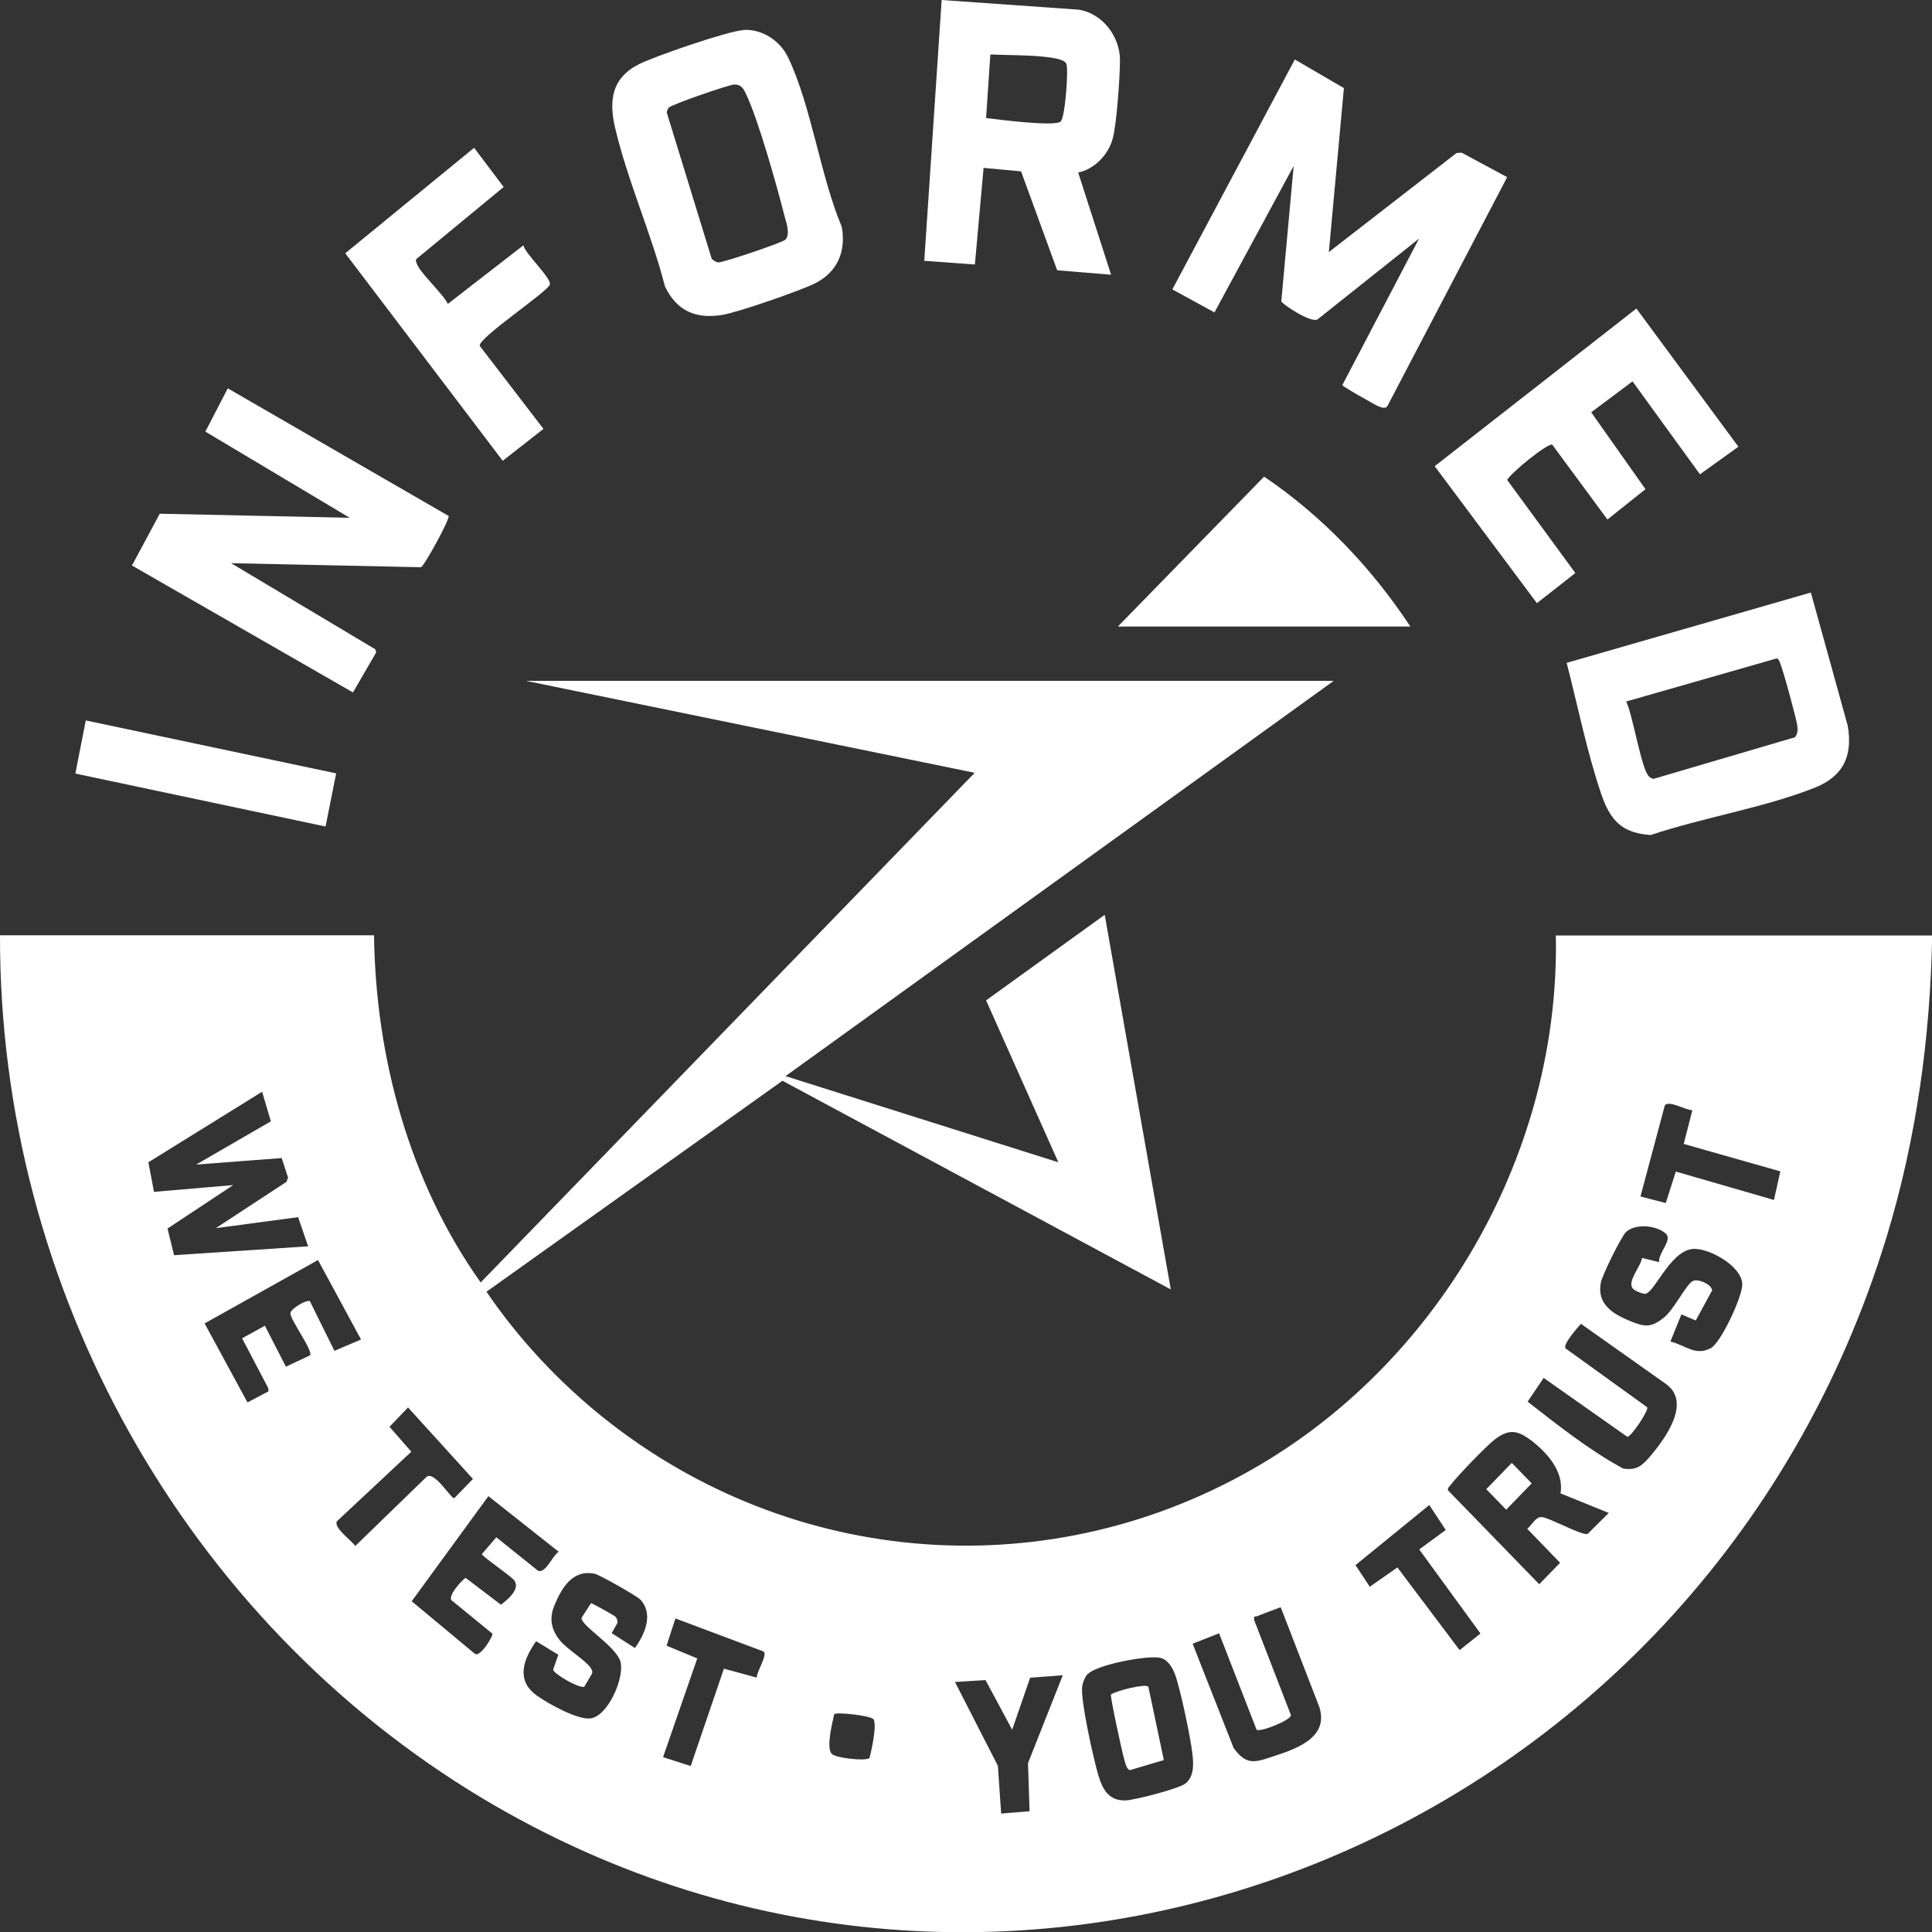 <svg viewBox="0 0 100 100" xmlns="http://www.w3.org/2000/svg" data-name="Layer 1" id="Layer_1">
  <rect x="0" y="0" width="100" height="100" fill="#333333" stroke="none"/>
  <defs>
    <style>
      .cls-1 {
        fill: #fff;
      }
    </style>
  </defs>
  <path d="M69.02,35.25l-28.36,20.45,14.12,4.46-3.74-8.38,6.14-4.43,3.42,19.39-20.1-10.8-15.32,10.92c1.67,2.45,3.7,4.62,5.98,6.46,9.84,7.91,23.32,8.89,34.14,2.45,9.3-5.53,15.45-16.17,15.23-27.35h19.48c-.1,5.31-.82,10.54-2.36,15.6-9.52,31.22-45.1,45.62-72.73,29.03C9.62,83.85-.04,66.78,0,48.41h19.36c.08,6.39,1.86,12.82,5.52,17.97l25.57-26.38-23.23-4.76h41.8ZM13.55,56.52l-5.87,3.64.29,1.53,4.1-.35-3.4,2.25.34,1.38,6.94-.46-.52-1.51-4.26.57,3.66-2.4.08-.22-.33-1.01-4.43.34,3.87-2.24-.45-1.52ZM87.59,57.46c-.34.01-1.22-.54-1.42-.24l-1.26,4.71,1.31.34.52-1.63,5.08,1.47.33-1.48-5-1.42.45-1.76ZM85.88,65.33c-.08-.45.7-1.14.35-1.47-.46-.43-1.53-.55-2.05-.11-.25.21-1.25,2.26-1.32,2.63-.22,1.12.62,1.63,1.5,1.99.74.3,1.07.38,1.75-.16.52-.41,1.13-1.66,1.48-1.89.27-.18,1.02.17,1.03.47l-.85,1.56-.74-.32-.57,1.41c.76.17,1.28.77,2.09.34.53-.28,1.65-2.7,1.63-3.31-.03-.98-1.83-1.93-2.61-1.82-1.15.16-1.95,2.29-2.42,2.32-.14,0-.55-.16-.64-.28-.3-.38.43-1.14.48-1.58l.9.22ZM18.68,69.32l-2.22-4.1-5.87,3.28,2.22,4.09,1.08-.57v-.16s-1.36-2.59-1.36-2.59l1.18-.65,1.09,2.12,1.25-.59c.16-.24-1.03-1.85-1.02-2.17,0-.24.85-.73,1.01-.63l1.27,2.57,1.36-.58ZM81.83,68.52c-.17.19-.94,1.05-.8,1.27l4.23,3.05c.08.17-.83,1.53-1.03,1.53l-4.33-3.05-.83,1.23c1.58,1.23,3.19,2.51,4.94,3.46.7.11.98-.14,1.41-.64.77-.91,2.16-2.8.79-3.75l-4.38-3.1ZM17.44,78.74c-.19.34.77,1,.95,1.28l3.7-3.59c.41-.28,1.24,1.12,1.42,1.12l.97-1-3.36-3.7-.96,1,1.13,1.29-3.85,3.6ZM80.77,77.3c.2-1.12-.69-2.11-1.51-2.74-.69-.52-1.14-.62-1.87-.07-.44.33-1.94,1.89-2.28,2.34-.07.09-.17.15-.17.3l4.73,4.87,1.08-1.11-1.7-1.76c.25-.2.45-.67.8-.6.47.09,2,.94,2.32.87l1.1-1.09-2.49-1.01ZM23.36,82.82c-.15-.27.52-1,.74-1.15l1.83,1.39c.35-.27,1.04-.83.67-1.28-.2-.24-1.66-1.23-1.66-1.34l.75-.87,2.17,1.74c.41.11.73-.79,1.06-.99l-3.64-2.88-3.97,5.44,3.28,2.73c.29.15.92-.9.9-1.05l-2.13-1.74ZM74.83,79.19l-.85-1.29-3.82,3.11.74,1.12,1.43-1,3.22,4.28,1.08-.86-3.17-4.35,1.36-1ZM31.86,83.69c.07.07.12.23.09.33l-.29.51,1.2.77c.52-.7.98-1.77.28-2.51-.17-.18-2.11-1.28-2.35-1.33-1.14-.24-1.71.7-2.1,1.65-.28.69-.15,1.27.32,1.83.32.39,1.31,1.02,1.54,1.36.07.11.14.19.09.33l-.4.68c-.31.07-1.59-.68-1.61-.89l.27-.77-1.15-.7c-.66.93-1.06,2.02.02,2.8.58.42,2.15,1.3,2.82,1.19.87-.14,1.7-2.01,1.54-2.87-.15-.81-2.06-1.91-2.03-2.33l.49-.76c.07,0,1.21.64,1.28.71ZM66.29,83.19s-1.06.39-1.21.46c-.12.05-.18-.06-.17.19l1.91,4.94c-.02.27-1.6.89-1.78.75l-1.94-4.99-1.37.54,2.12,5.39c.62.86,1.04.78,1.93.48,1.19-.39,3.03-.95,2.51-2.59l-2-5.17ZM39.17,86.83c-.02-.29.58-1.18.35-1.35l-4.56-1.71-.46,1.41,1.59.66-1.77,5.11,1.43.46,1.72-5.04,1.69.46ZM56.3,86.64c-.15.17-.23.38-.28.61-.13.65.6,3.89.84,4.67.22.73.55,1.29,1.39,1.27.46-.01,2.82-.62,3.13-.89.43-.38.4-.97.34-1.51-.09-.83-.62-3.36-.9-4.12-.13-.35-.37-.77-.76-.86-.65-.15-3.3.35-3.75.84ZM55.01,86.71l-1.69.13-.93,2.69-1.38-2.57-1.58.1,2.22,4.34.17,2.47,1.47-.12-.08-2.49,1.8-4.55ZM45.19,88.97c-.18-.17-1.83-.36-2.01-.25-.1.46-.42,1.7-.14,2.05.17.22,1.73.4,1.96.23.11-.37.42-1.81.19-2.04Z" class="cls-1"></path>
  <path d="M68.79,13.04l6.6-5.12.26-.02,2.36,1.27-6.21,11.87c-.2.23-.8-.21-1.04-.33-.17-.09-1.27-.71-1.28-.78l3.97-7.58-5.24,4.17c-.3.25-1.86-.78-1.89-.93l.64-7-4.1,7.58-2.18-1.19,6.34-11.9,2.54,1.48-.78,8.5Z" class="cls-1"></path>
  <path d="M23.22,26.69c.09.16-1.27,2.62-1.43,2.67l-9.83-.21,7.47,4.46.04.16-1.2,2.07-11.44-6.57,1.44-2.68,9.83.21-7.47-4.46,1.16-2.24,11.42,6.6Z" class="cls-1"></path>
  <path d="M55.81,8.94l1.7,5.28-2.79-.23-1.87-5.12-1.94-.18-.45,5-2.62-.19.9-13.5,7.09.5c1.2.18,2.14,1.36,2.14,2.61,0,.83-.17,3.34-.38,4.08-.24.84-.95,1.57-1.79,1.74ZM51.03,6.11c.61.07,3.55.46,3.87.18.23-.2.42-2.73.29-3-.12-.25-.85-.32-1.14-.35-.88-.1-1.9-.08-2.79-.12l-.22,3.29Z" class="cls-1"></path>
  <path d="M93.73,30.67l1.91,6.9c.27,1.6-.26,2.63-1.73,3.21-2.61,1.03-5.78,1.54-8.47,2.44-1.49-.1-2.09-.75-2.56-2.12-.73-2.14-1.22-4.58-1.79-6.79l12.64-3.64ZM92.91,38.16c.13-.18.15-.37.12-.59-.05-.38-.76-2.98-.91-3.3-.04-.08-.06-.17-.16-.19l-7.79,2.23c.33.63.8,3.58,1.19,3.89.07.06.15.1.24.11l7.31-2.15Z" class="cls-1"></path>
  <path d="M38.47,1.55c.96-.06,1.9.54,2.32,1.42,1.2,2.49,1.67,6.14,2.78,8.77.23,1.3-.24,2.35-1.39,2.93-.77.38-3.99,1.5-4.8,1.63-1.36.22-2.35-.2-2.96-1.47-.7-2.73-1.96-5.53-2.59-8.25-.32-1.4-.15-2.53,1.19-3.23.77-.41,4.67-1.75,5.45-1.79ZM38.02,4.37c-.29.01-3.29,1.05-3.4,1.2-.06.08-.1.15-.11.25l2.33,7.58c.1.08.21.17.34.18.24.02,3.35-1.03,3.48-1.18.27-.32.01-.95-.08-1.32-.38-1.5-1.34-4.91-1.96-6.2-.13-.28-.26-.52-.6-.5Z" class="cls-1"></path>
  <path d="M89.97,23.13l-1.98,1.42-3.49-4.81-2.14,1.6,2.81,3.98-1.97,1.57-2.86-3.88c-.29-.04-2.12,1.45-2.33,1.83l3.53,4.82-1.99,1.56-5.29-7.09,10.44-8.16,5.27,7.14Z" class="cls-1"></path>
  <path d="M27.09,12.7c.11.46,1.47,1.71,1.37,2.03-.11.37-3.7,2.75-3.63,3.17l3.3,4.3-2.11,1.65-8.15-10.74,6.67-5.46,1.53,2.03-4.5,3.71c-.08.08-.03.15,0,.24.11.44,1.37,1.58,1.61,2.1l3.92-3.04Z" class="cls-1"></path>
  <path d="M73.01,32.43h-15.15l7.57-7.76c3,2.03,5.56,4.71,7.57,7.76Z" class="cls-1"></path>
  <polygon points="4.44 37.29 17.4 40.03 16.85 42.78 3.9 40.04 4.44 37.29" class="cls-1"></polygon>
  <polygon points="78.25 75.72 79.28 76.78 77.96 78.14 76.93 77.08 78.25 75.72" class="cls-1"></polygon>
  <path d="M59.44,87.31l.8,3.79-1.75.52c-.18-.04-.24-.35-.29-.52-.11-.34-.73-3.22-.7-3.39.27-.2,1.76-.57,1.93-.41Z" class="cls-1"></path>
</svg>